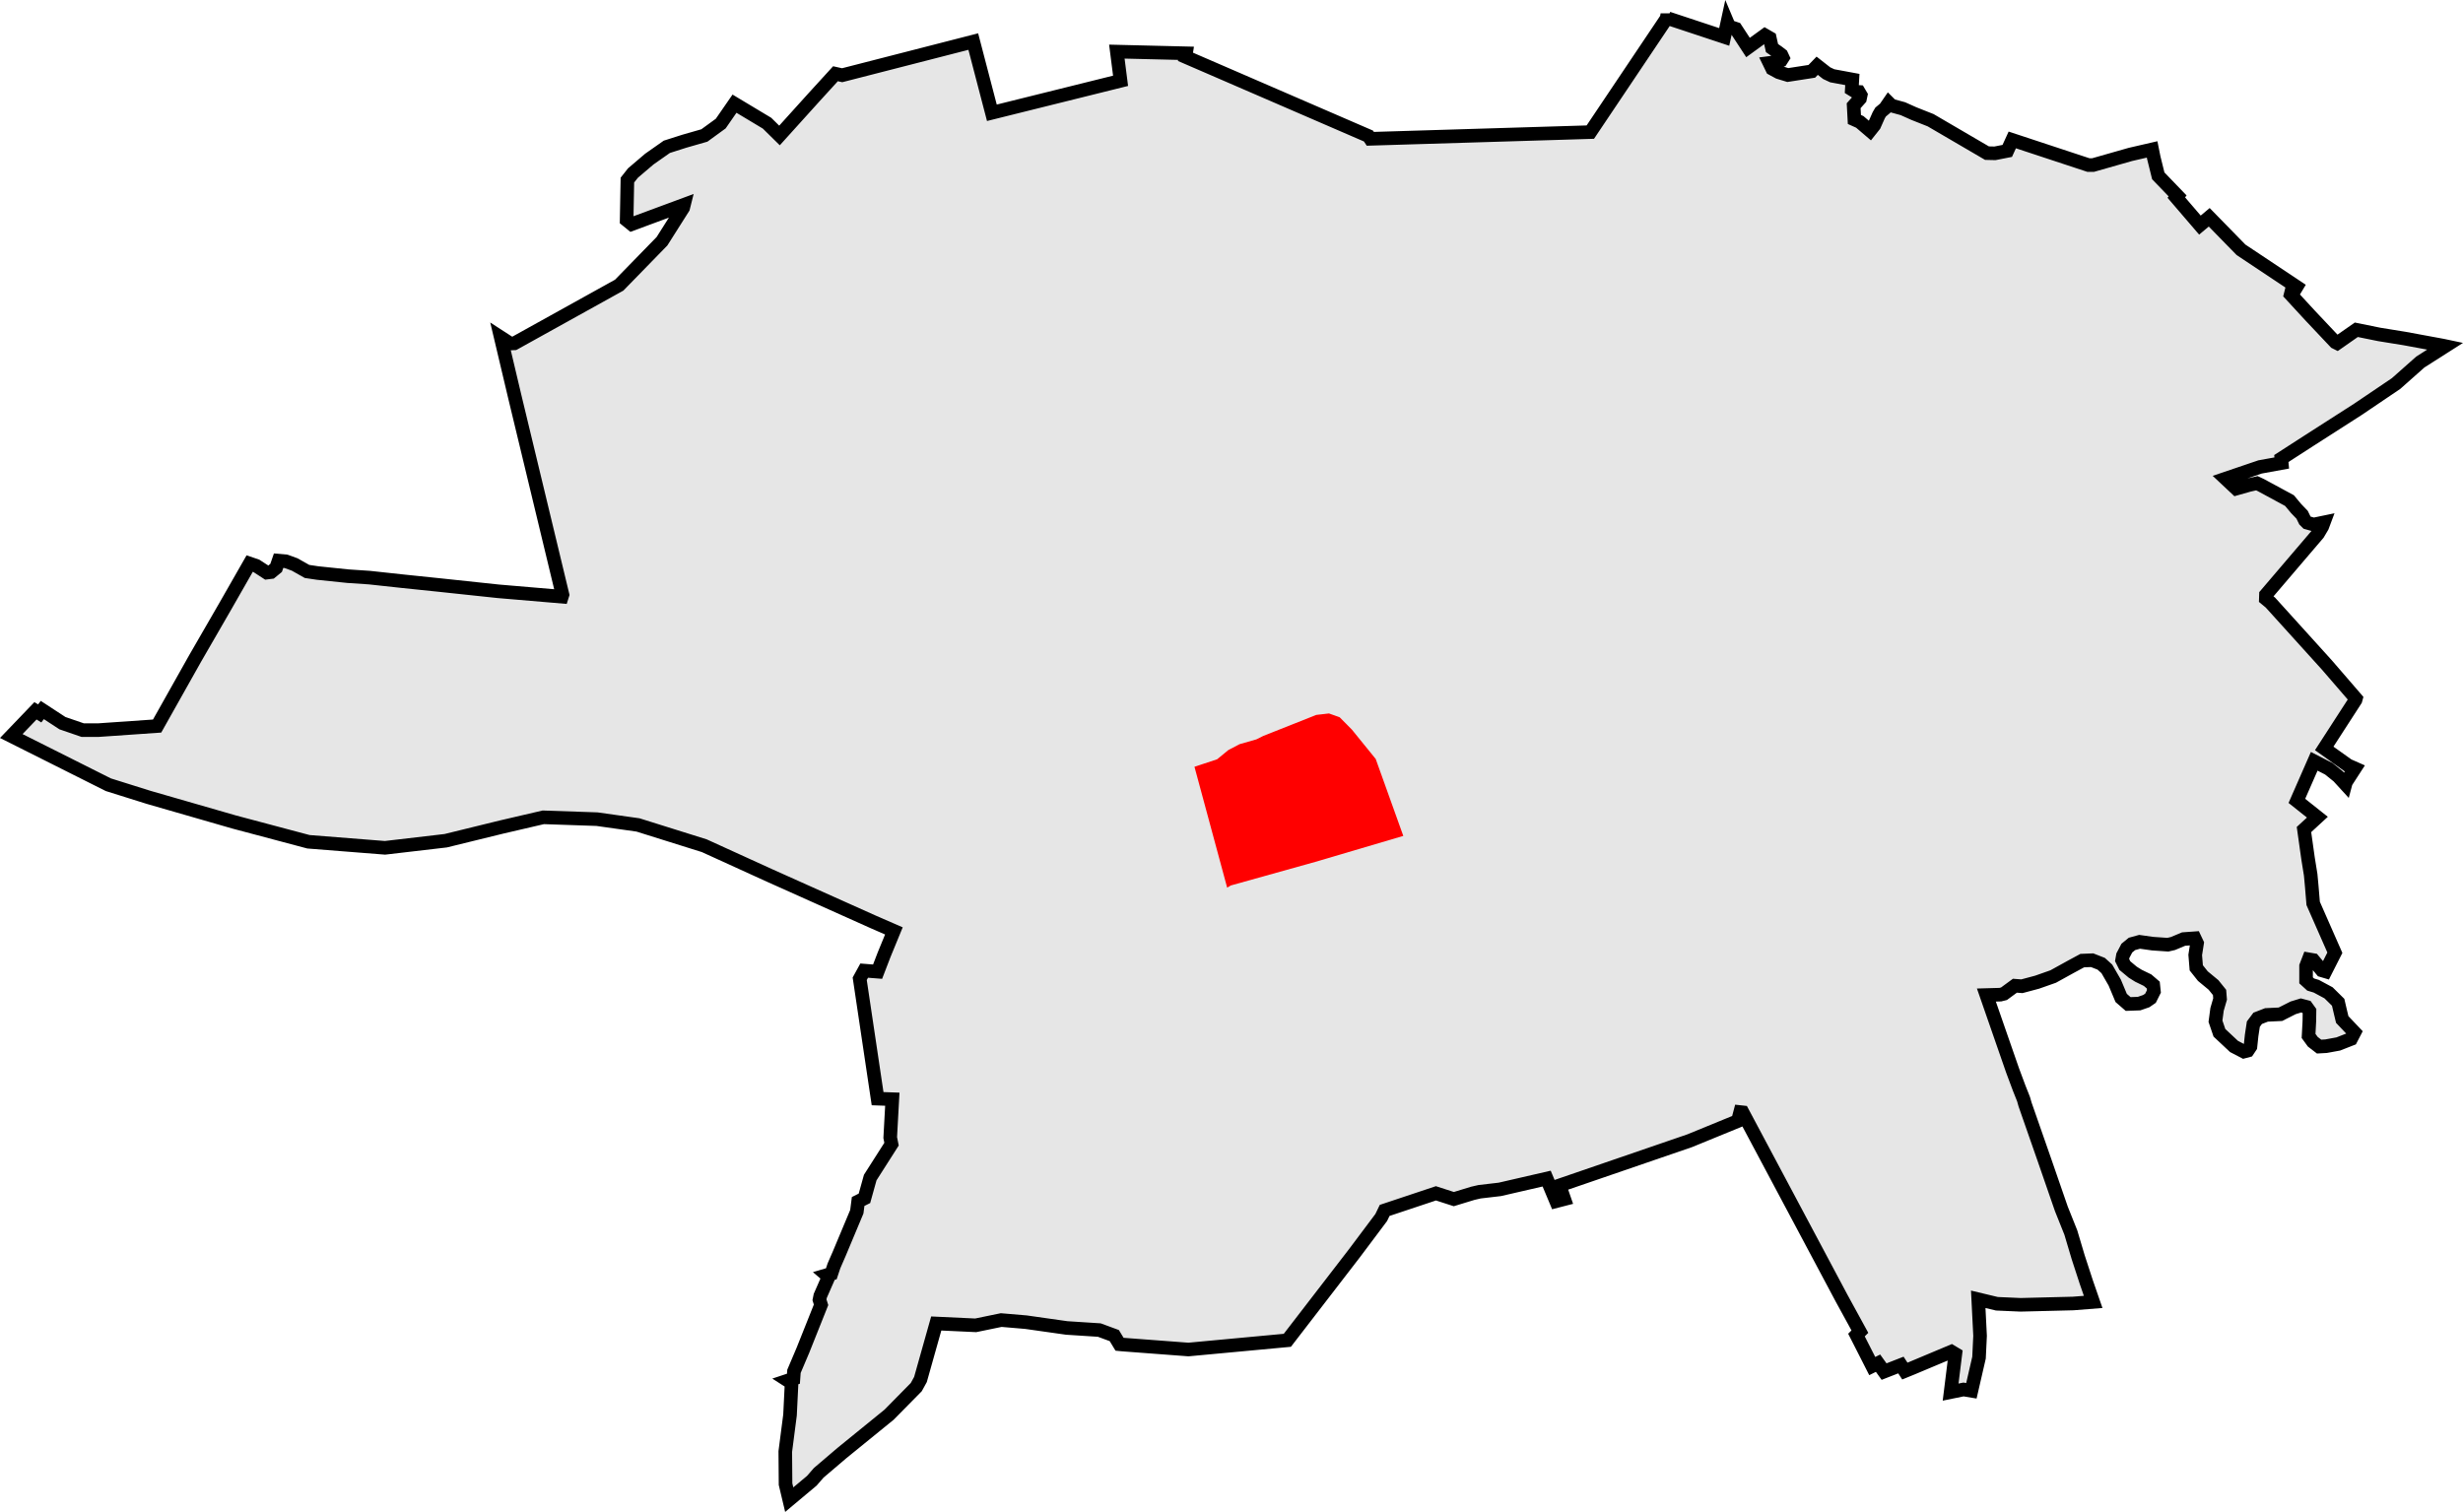 <?xml version="1.0" encoding="UTF-8" standalone="no"?>
<!-- Created with Inkscape (http://www.inkscape.org/) -->

<svg
   xmlns:dc="http://purl.org/dc/elements/1.1/"
   xmlns:cc="http://creativecommons.org/ns#"
   xmlns:rdf="http://www.w3.org/1999/02/22-rdf-syntax-ns#"
   xmlns:svg="http://www.w3.org/2000/svg"
   xmlns="http://www.w3.org/2000/svg"
   xmlns:sodipodi="http://sodipodi.sourceforge.net/DTD/sodipodi-0.dtd"
   xmlns:inkscape="http://www.inkscape.org/namespaces/inkscape"
   id="svg2"
   version="1.1"
   inkscape:version="0.48.1 "
   width="3171.531"
   height="1947.219"
   sodipodi:docname="Toruń - osiedla Stare Miasto.svg">
  <defs
     id="defs6" />
  <sodipodi:namedview
     pagecolor="#ffffff"
     bordercolor="#666666"
     borderopacity="1"
     objecttolerance="10"
     gridtolerance="10"
     guidetolerance="10"
     inkscape:pageopacity="0"
     inkscape:pageshadow="2"
     inkscape:window-width="720"
     inkscape:window-height="735"
     id="namedview4"
     showgrid="false"
     inkscape:zoom="0.1767767"
     inkscape:cx="1747.7498"
     inkscape:cy="1089.6797"
     inkscape:window-x="-3"
     inkscape:window-y="-2"
     inkscape:window-maximized="0"
     inkscape:current-layer="svg2"
     showguides="true"
     inkscape:guide-bbox="true"
     fit-margin-top="0"
     fit-margin-left="0"
     fit-margin-right="0"
     fit-margin-bottom="0" />
  <path
     style="fill:#e6e6e6;stroke:none;stroke-width:17.5;marker-start:none"
     d="m 14.531,947.924 31.16,-32.476 5.418,3.386 3.386,-4.402 25.907,16.933 26.076,8.974 20.15,0 75.689,-5.249 48.935,-87.034 39.114,-67.731 31.156,-54.523 8.466,2.879 13.546,8.805 5.418,-0.677 6.604,-5.418 3.217,-9.313 9.482,0.847 11.175,4.064 15.917,8.974 13.546,2.032 39.114,4.064 27.77,1.863 42.162,4.572 48.935,5.08 74.842,7.958 81.785,6.942 0.797,-2.541 -61.303,-254.55 -18.199,-76.868 12.213,7.902 5.268,-0.239 135.058,-74.952 55.077,-56.513 27.299,-43.103 0.958,-3.831 -67.289,24.904 -6.465,-5.268 0.958,-51.485 7.184,-9.1 21.073,-17.96 22.51,-15.805 22.51,-7.184 25.862,-7.423 21.073,-15.326 17.72,-25.623 41.906,25.144 16.044,15.805 44.54,-49.33 27.538,-30.172 8.621,1.916 168.822,-43.343 23.946,91.715 165.709,-41.188 -4.789,-37.596 89.081,2.155 -0.718,4.55 235.632,102.011 2.395,3.592 283.286,-8.621 98.18,-146.312 0.958,-5.029 0.958,4.789 72.318,23.946 4.071,-18.678 1.916,4.55 3.113,1.676 5.747,1.916 15.805,24.186 21.791,-15.805 6.226,3.592 2.874,12.931 7.902,5.508 4.31,3.353 1.676,3.592 -2.155,3.352 -7.663,2.395 -7.423,0.958 3.592,7.423 8.381,4.55 11.734,3.592 30.891,-4.789 6.944,-7.184 12.213,9.579 7.184,3.353 25.862,4.789 -0.718,12.692 5.029,3.113 4.071,0.239 2.395,4.071 -0.958,4.55 -8.142,9.1 0.958,17.72 6.944,3.113 13.171,11.255 5.508,-6.944 5.747,-12.931 2.395,-4.071 5.747,-4.789 4.789,-6.944 3.353,3.353 14.847,4.071 13.889,6.226 21.791,8.621 72.558,42.385 10.297,0.239 15.805,-3.113 6.465,-14.128 97.941,32.328 6.226,0 47.893,-13.649 28.017,-6.465 2.155,10.776 5.747,23.228 24.904,25.862 -1.676,2.155 30.412,35.441 11.973,-10.057 40.948,41.906 71.6,47.653 -2.155,3.592 -4.55,2.395 -0.958,3.831 25.383,27.538 32.088,34.004 2.395,1.197 24.665,-17.241 29.454,5.987 32.567,5.268 49.33,9.1 3.247,0.687 -32.172,20.488 -31.325,27.77 -49.105,33.188 -61.804,39.622 -36.744,23.706 0.508,5.757 -27.939,5.08 -44.364,15.07 13.716,12.869 16.763,-4.741 9.821,-2.201 5.08,2.371 36.913,19.98 8.466,10.16 7.789,8.128 3.556,7.281 2.878,2.878 8.466,2.371 13.038,-2.709 -2.032,5.418 -5.418,9.144 -67.053,78.567 -0.169,5.249 5.926,4.91 72.472,80.091 37.59,43.517 -0.508,1.863 -40.3,62.312 30.648,21.843 8.805,3.894 -11.514,17.779 -0.677,2.54 -9.144,-9.99 -12.191,-9.821 -10.96,-5.628 -7.835,-4.023 -22.351,50.967 26.415,20.996 -17.271,15.917 5.249,37.252 3.387,20.997 1.355,14.562 1.863,22.351 27.939,63.497 -12.191,24.044 -4.572,-1.355 -11.006,-13.207 -5.926,-1.016 -3.387,8.805 0,18.287 5.926,5.418 7.281,2.201 15.747,8.466 12.361,12.191 3.048,13.038 2.201,9.144 15.747,16.594 -4.402,8.466 -16.425,6.434 -15.747,2.878 -8.974,0.508 -8.128,-6.265 -5.418,-7.45 1.016,-19.303 0.169,-12.7 -3.894,-5.418 -7.112,-1.863 -9.99,3.048 -16.425,8.297 -17.949,0.847 -11.345,4.402 -5.588,7.45 -2.201,14.562 -1.524,14.393 -3.386,5.08 -5.08,1.355 -12.7,-6.604 -18.795,-17.61 -5.08,-14.901 2.032,-15.239 3.894,-13.377 -0.677,-8.466 -7.789,-9.652 -13.715,-11.345 -8.466,-10.668 -1.355,-16.594 2.371,-15.07 -3.048,-6.434 -14.223,1.016 -13.715,5.757 -6.604,1.524 -19.642,-1.355 -16.763,-2.371 -9.821,2.709 -6.604,5.418 -5.08,9.652 -1.016,5.757 3.556,7.112 10.16,8.466 7.281,4.572 11.853,5.757 7.281,6.265 0.847,8.128 -4.402,8.805 -5.419,3.725 -9.313,3.217 -14.054,0.508 -8.974,-7.789 -8.297,-19.811 -10.16,-17.61 -7.281,-6.604 -11.684,-4.572 -12.7,0.508 -14.732,7.958 -22.69,12.53 -20.658,7.281 -19.642,5.249 -8.974,-0.677 -9.482,6.942 -4.572,3.386 -4.741,1.185 -17.949,0.508 33.696,97.024 c 15.796,43.373 12.461,30.306 16.086,43.855 l 25.06,71.794 21.674,62.651 12.191,30.479 9.482,31.833 10.498,32.172 8.805,25.399 -25.738,2.032 -67.731,1.693 -30.479,-1.355 -24.044,-5.757 2.37,47.073 -1.355,28.108 -9.821,42.67 -10.16,-1.693 -16.594,3.386 6.096,-49.105 -5.08,-3.048 -50.798,21.335 -9.144,3.725 -5.08,-7.789 -21.674,8.466 -7.789,-10.837 -7.45,3.725 -20.319,-39.961 4.402,-4.402 -23.706,-43.347 -127.333,-239.089 -3.048,-0.339 -3.048,11.514 -61.973,25.399 -167.633,57.571 6.096,17.61 -10.498,2.709 -12.191,-29.124 -60.28,13.885 -26.076,3.048 -8.805,2.032 -24.383,7.45 -23.028,-7.45 -66.037,22.012 -4.402,9.144 -34.543,46.057 -86.356,112.094 -127.333,11.853 -85.341,-6.434 -3.386,-0.339 -6.773,-11.175 -19.303,-7.112 -41.993,-2.709 -52.491,-7.45 -31.833,-2.709 -32.849,6.773 -50.798,-2.37 -20.319,72.133 -5.418,9.821 -34.976,35.495 -60.862,49.507 -29.802,25.399 -8.805,10.16 -29.124,24.383 -4.741,-19.981 -0.339,-41.993 6.096,-47.073 2.032,-41.316 -4.741,-3.048 7.112,-2.371 0.677,-9.482 11.514,-27.092 23.367,-58.587 -2.032,-6.434 1.016,-5.08 10.837,-24.722 -2.37,-2.032 5.757,-1.693 3.386,-10.16 6.773,-15.578 22.69,-54.184 1.693,-13.207 8.128,-4.064 7.45,-26.754 27.431,-43.009 -1.693,-8.466 2.709,-49.443 -18.965,-0.677 -23.028,-154.426 5.757,-10.498 17.271,1.355 8.466,-22.012 12.53,-30.479 -26.415,-11.514 -133.768,-59.941 -83.986,-38.268 -85.341,-26.754 -52.83,-7.45 -69.085,-2.37 -53.846,12.53 -71.794,17.61 -78.229,9.144 -98.548,-7.789 -95.5,-25.399 -110.401,-31.833 -51.814,-16.255 z"
     id="path3757-09"
     inkscape:connector-curvature="0"
     sodipodi:nodetypes="ccccccccccccccccccccccccccccccccccccccccccccccccccccccccccccccccccccccccccccccccccccccccccccccccccccccccccccccccccccccccccccccccccccccccccccccccccccccccccccccccccccccccccccccccccccccccccccccccccccccccccccccccccccccccccccccccccccccccccccccccccccccccccccccccccccccccccccccccccccccccccccccccccccccccccccccccccccccccccccccccccccccccccccccccccccccccccccccccccccc" />
  <path
     style="fill:#ff0000;fill-opacity:1;stroke:none"
     d="m 1626.744,947.784 68.167,-27.035 16.403,-1.883 13.758,4.938 15.716,15.884 30.691,37.826 35.509,99.065 -113.286,33.438 -108.851,30.409 -4.663,2.816 -42.094,-155.683 29.199,-9.697 14.347,-11.788 14.492,-7.616 21.633,-6.186 z"
     id="path3757-17-1-3-7"
     inkscape:connector-curvature="0"
     sodipodi:nodetypes="cccccccccccccccc" />
  <path
     style="fill:none;stroke:#000000;stroke-width:17.5;stroke-miterlimit:4;stroke-opacity:1;stroke-dasharray:none"
     d="m 14.531,947.924 31.16,-32.476 5.418,3.386 3.386,-4.402 25.907,16.933 26.076,8.974 20.15,0 75.689,-5.249 48.935,-87.034 39.114,-67.731 31.156,-54.523 8.466,2.878 13.546,8.805 5.418,-0.677 6.604,-5.418 3.217,-9.313 9.482,0.847 11.175,4.064 15.917,8.974 13.546,2.032 39.114,4.064 27.77,1.863 42.162,4.572 48.935,5.08 74.842,7.958 81.785,6.942 0.797,-2.541 -61.303,-254.55 -18.199,-76.868 12.213,7.902 5.268,-0.239 135.058,-74.952 55.077,-56.513 27.299,-43.103 0.958,-3.832 -67.289,24.904 -6.465,-5.268 0.958,-51.485 7.184,-9.1 21.073,-17.96 22.51,-15.805 22.51,-7.184 25.862,-7.423 21.073,-15.326 17.72,-25.623 41.906,25.144 16.044,15.805 44.54,-49.33 27.538,-30.172 8.621,1.916 168.822,-43.343 23.946,91.715 165.709,-41.188 -4.789,-37.596 89.081,2.155 -0.718,4.55 235.632,102.011 2.395,3.592 283.286,-8.621 98.18,-146.312 0.958,-5.029 0.958,4.789 72.318,23.946 4.071,-18.678 1.916,4.55 3.113,1.676 5.747,1.916 15.805,24.186 21.791,-15.805 6.226,3.592 2.874,12.931 7.902,5.508 4.31,3.353 1.676,3.592 -2.155,3.353 -7.663,2.395 -7.423,0.958 3.592,7.423 8.381,4.55 11.734,3.592 30.891,-4.789 6.944,-7.184 12.213,9.579 7.184,3.353 25.862,4.789 -0.718,12.691 5.029,3.113 4.071,0.239 2.395,4.071 -0.958,4.55 -8.142,9.1 0.958,17.72 6.944,3.113 13.171,11.255 5.508,-6.944 5.747,-12.931 2.395,-4.071 5.747,-4.789 4.789,-6.944 3.353,3.353 14.847,4.071 13.889,6.226 21.791,8.621 72.558,42.385 10.297,0.239 15.805,-3.113 6.465,-14.128 97.941,32.328 6.226,0 47.893,-13.649 28.017,-6.465 2.155,10.776 5.747,23.228 24.904,25.862 -1.676,2.155 30.412,35.441 11.973,-10.057 40.948,41.906 71.6,47.653 -2.155,3.592 -4.55,2.395 -0.958,3.831 25.383,27.538 32.088,34.004 2.395,1.197 24.665,-17.241 29.454,5.987 32.567,5.268 49.33,9.1 3.247,0.687 -32.172,20.488 -31.325,27.77 -49.105,33.188 -61.804,39.622 -36.744,23.706 0.508,5.757 -27.939,5.08 -44.364,15.07 13.716,12.869 16.763,-4.741 9.821,-2.201 5.08,2.371 36.913,19.98 8.466,10.159 7.789,8.128 3.556,7.281 2.878,2.879 8.466,2.371 13.038,-2.709 -2.032,5.418 -5.418,9.144 -67.053,78.567 -0.169,5.249 5.926,4.91 72.472,80.091 37.59,43.517 -0.508,1.863 -40.3,62.312 30.648,21.843 8.805,3.894 -11.514,17.779 -0.677,2.54 -9.144,-9.99 -12.191,-9.821 -18.795,-9.652 -22.351,50.967 26.415,20.996 -17.271,15.917 5.249,37.252 3.387,20.997 1.355,14.562 1.863,22.351 27.939,63.497 -12.191,24.044 -4.572,-1.355 -11.006,-13.207 -5.926,-1.016 -3.387,8.805 0,18.287 5.926,5.418 7.281,2.201 15.747,8.466 12.361,12.191 3.048,13.038 2.201,9.144 15.747,16.594 -4.402,8.466 -16.425,6.434 -15.747,2.878 -8.974,0.508 -8.128,-6.265 -5.418,-7.45 1.016,-19.303 0.169,-12.7 -3.894,-5.418 -7.112,-1.863 -9.99,3.048 -16.425,8.297 -17.949,0.847 -11.345,4.402 -5.588,7.45 -2.201,14.562 -1.524,14.393 -3.386,5.08 -5.08,1.355 -12.7,-6.604 -18.795,-17.61 -5.08,-14.901 2.032,-15.239 3.894,-13.377 -0.677,-8.466 -7.789,-9.652 -13.715,-11.345 -8.466,-10.668 -1.355,-16.594 2.371,-15.07 -3.048,-6.434 -14.223,1.016 -13.715,5.757 -6.604,1.524 -19.642,-1.355 -16.763,-2.371 -9.821,2.709 -6.604,5.418 -5.08,9.652 -1.016,5.757 3.556,7.112 10.16,8.466 7.281,4.572 11.853,5.757 7.281,6.265 0.847,8.128 -4.402,8.805 -5.419,3.725 -9.313,3.217 -14.054,0.508 -8.974,-7.789 -8.297,-19.811 -10.16,-17.61 -7.281,-6.604 -11.684,-4.572 -12.7,0.508 -14.732,7.958 -22.69,12.53 -20.658,7.281 -19.642,5.249 -8.974,-0.677 -9.482,6.942 -4.572,3.387 -4.741,1.185 -17.949,0.508 33.696,97.024 c 15.796,43.373 12.461,30.306 16.086,43.855 l 25.06,71.794 21.674,62.651 12.191,30.479 9.482,31.833 10.498,32.172 8.805,25.399 -25.738,2.032 -67.731,1.693 -30.479,-1.355 -24.044,-5.757 2.37,47.073 -1.355,28.108 -9.821,42.67 -10.16,-1.693 -16.594,3.386 6.096,-49.105 -5.08,-3.048 -50.798,21.335 -9.144,3.725 -5.08,-7.789 -21.674,8.466 -7.789,-10.837 -7.45,3.725 -20.319,-39.961 4.402,-4.402 -23.706,-43.347 -127.333,-239.089 -3.048,-0.339 -3.048,11.514 -61.973,25.399 -167.633,57.571 6.096,17.61 -10.498,2.709 -12.191,-29.124 -60.28,13.885 -26.076,3.048 -8.805,2.032 -24.383,7.45 -23.028,-7.45 -66.037,22.012 -4.402,9.144 -34.543,46.057 -86.356,112.094 -127.333,11.853 -85.341,-6.434 -3.386,-0.339 -6.773,-11.175 -19.303,-7.112 -41.993,-2.709 -52.491,-7.45 -31.833,-2.709 -32.849,6.773 -50.798,-2.37 -20.319,72.133 -5.418,9.821 -34.976,35.495 -60.862,49.507 -29.802,25.399 -8.805,10.16 -29.124,24.383 -4.741,-19.981 -0.339,-41.993 6.096,-47.073 2.032,-41.316 -4.741,-3.048 7.112,-2.371 0.677,-9.482 11.514,-27.092 23.367,-58.587 -2.032,-6.434 1.016,-5.08 10.837,-24.722 -2.37,-2.032 5.757,-1.693 3.386,-10.16 6.773,-15.578 22.69,-54.184 1.693,-13.207 8.128,-4.064 7.45,-26.754 27.431,-43.009 -1.693,-8.466 2.709,-49.443 -18.965,-0.677 -23.028,-154.426 5.757,-10.498 17.271,1.355 8.466,-22.012 12.53,-30.479 -26.415,-11.514 -133.768,-59.941 -83.986,-38.268 -85.341,-26.754 -52.83,-7.45 -69.085,-2.37 -53.846,12.53 -71.794,17.61 -78.229,9.144 -98.548,-7.789 -95.5,-25.399 -110.401,-31.833 -51.814,-16.255 z"
     id="path3757-28-0"
     inkscape:connector-curvature="0"
     sodipodi:nodetypes="cccccccccccccccccccccccccccccccccccccccccccccccccccccccccccccccccccccccccccccccccccccccccccccccccccccccccccccccccccccccccccccccccccccccccccccccccccccccccccccccccccccccccccccccccccccccccccccccccccccccccccccccccccccccccccccccccccccccccccccccccccccccccccccccccccccccccccccccccccccccccccccccccccccccccccccccccccccccccccccccccccccccccccccccccccccccccccccccccccc" />
</svg>
